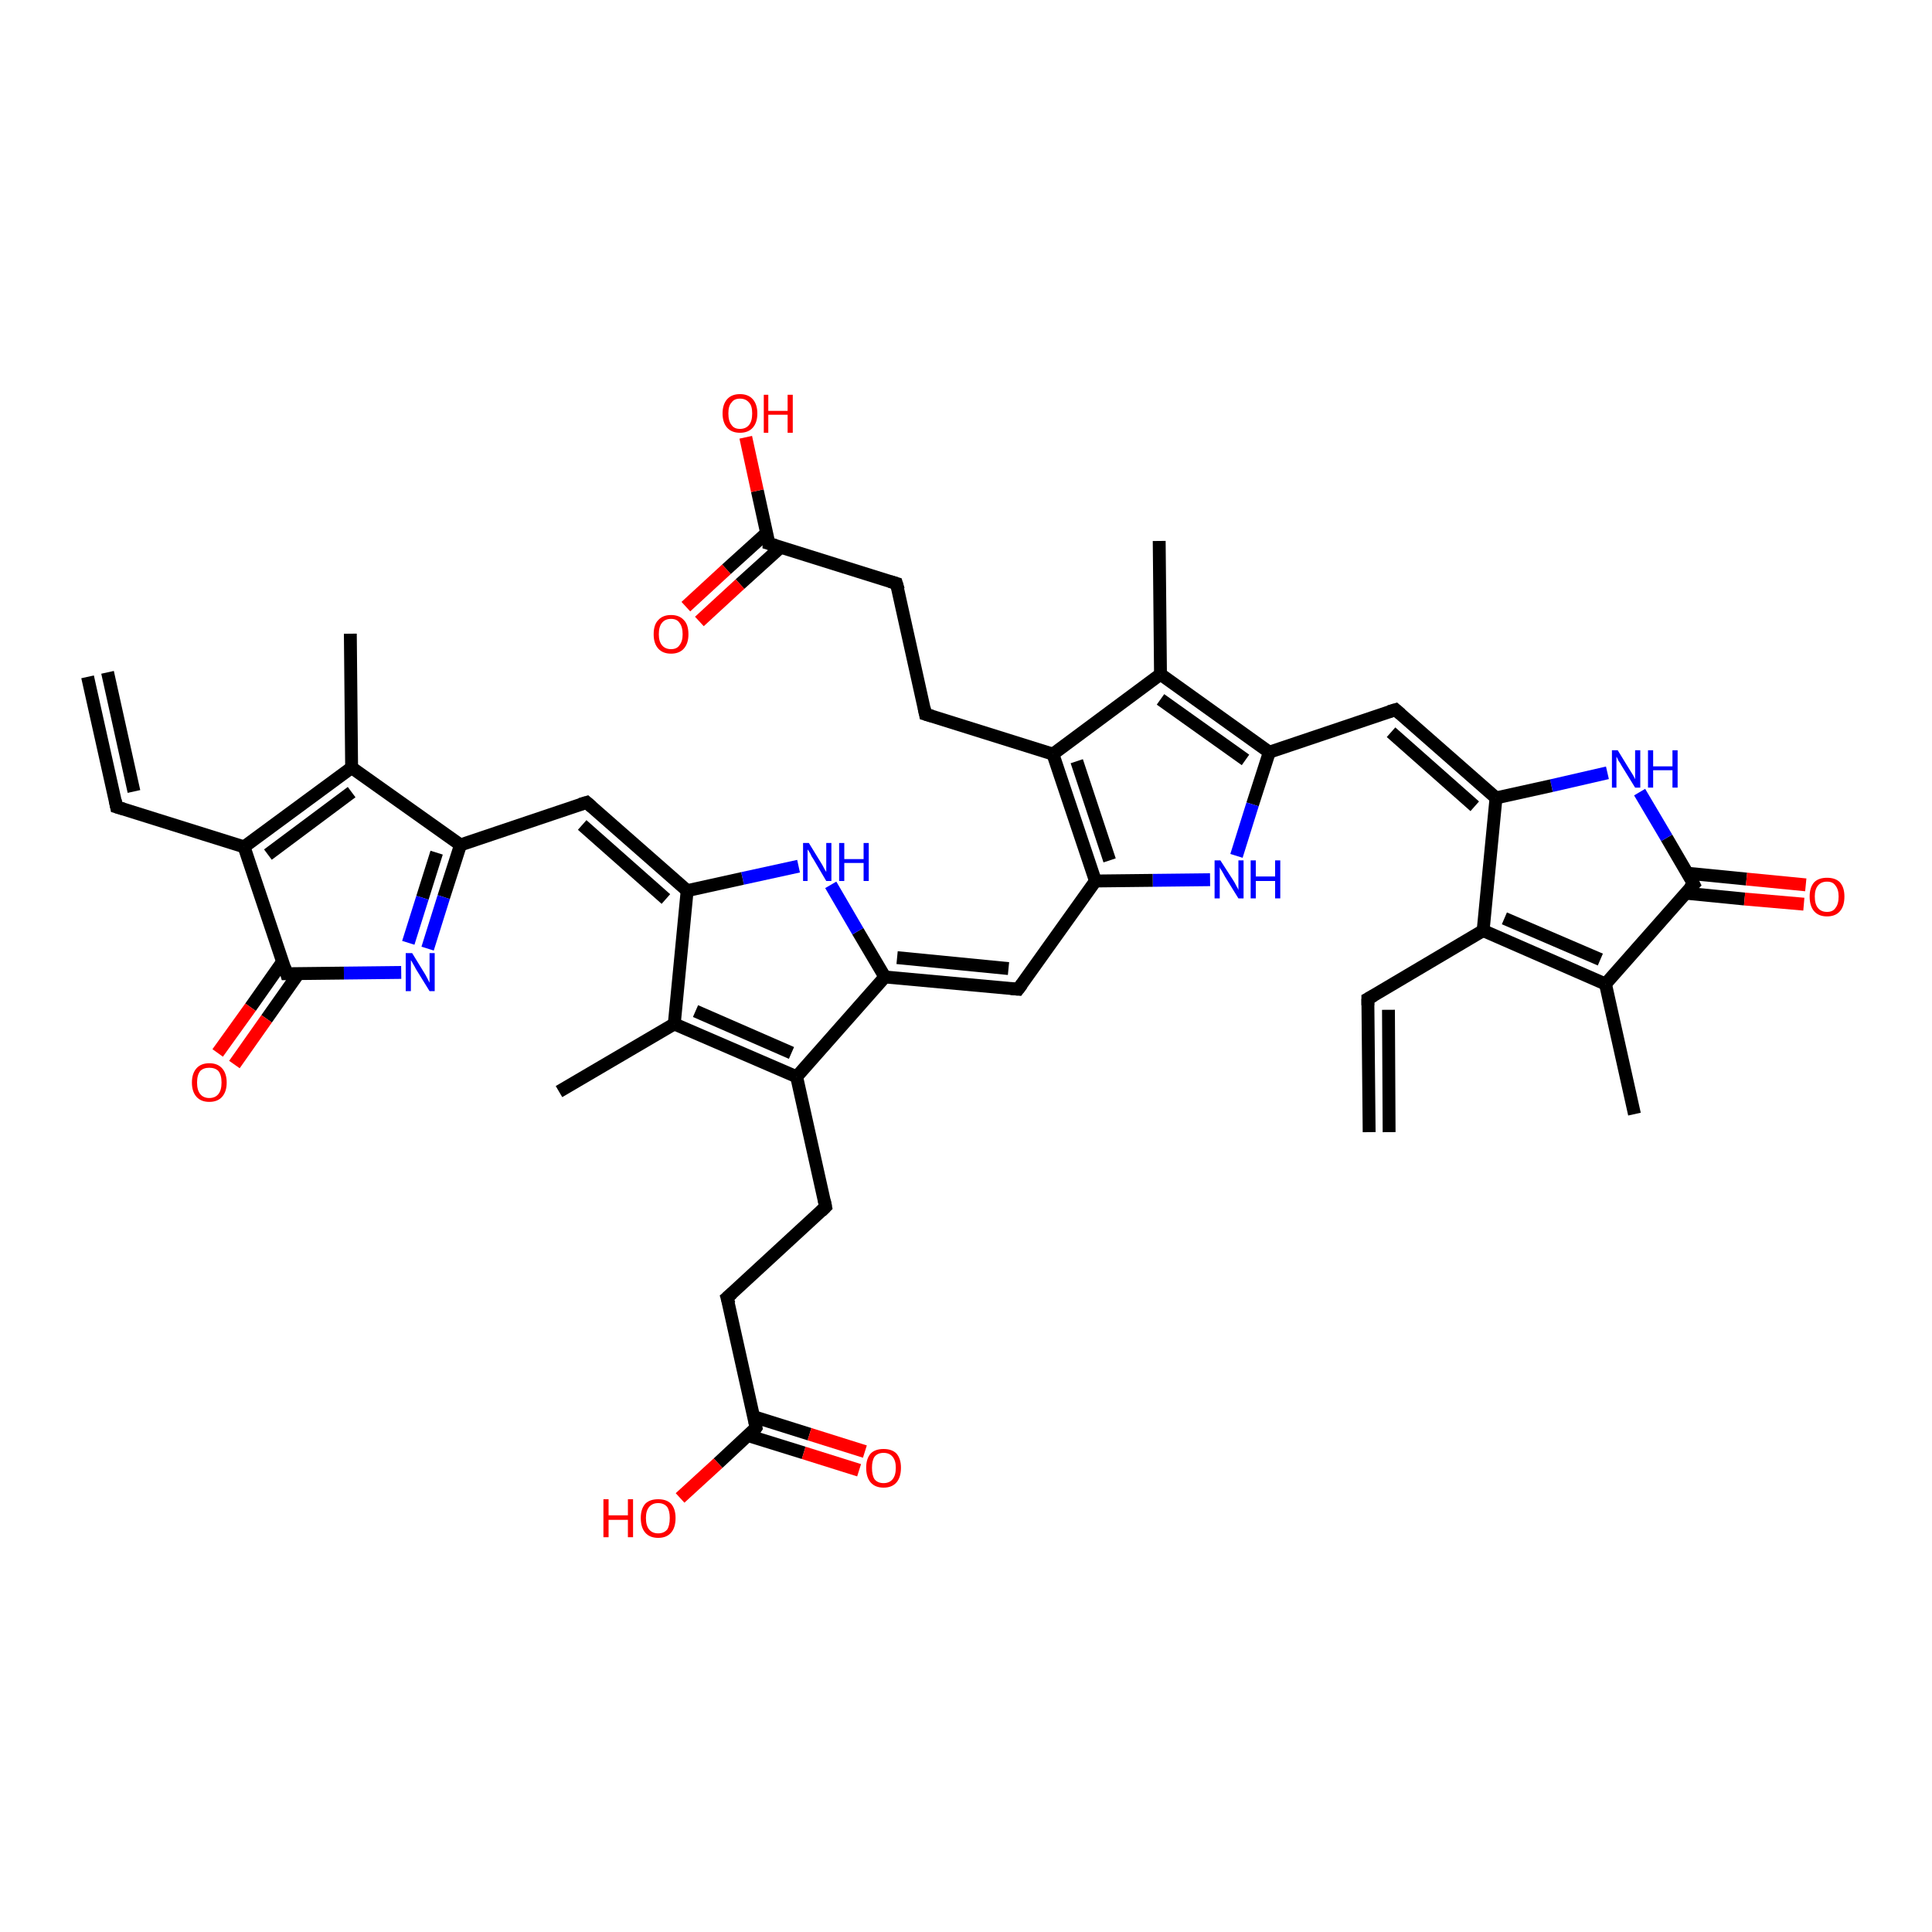 <?xml version='1.0' encoding='iso-8859-1'?>
<svg version='1.1' baseProfile='full'
              xmlns='http://www.w3.org/2000/svg'
                      xmlns:rdkit='http://www.rdkit.org/xml'
                      xmlns:xlink='http://www.w3.org/1999/xlink'
                  xml:space='preserve'
width='300px' height='300px' viewBox='0 0 300 300'>
<!-- END OF HEADER -->
<rect style='opacity:0;fill:#FFFFFF;stroke:none' width='900.0' height='300.0' x='0.0' y='0.0'> </rect>
<path class='bond-0 atom-0 atom-1' d='M 86.8,169.5 L 104.7,159.0' style='fill:none;fill-rule:evenodd;stroke:#000000;stroke-width:2.0px;stroke-linecap:butt;stroke-linejoin:miter;stroke-opacity:1' />
<path class='bond-1 atom-1 atom-2' d='M 104.7,159.0 L 123.7,167.2' style='fill:none;fill-rule:evenodd;stroke:#000000;stroke-width:2.0px;stroke-linecap:butt;stroke-linejoin:miter;stroke-opacity:1' />
<path class='bond-1 atom-1 atom-2' d='M 108.0,157.0 L 122.9,163.5' style='fill:none;fill-rule:evenodd;stroke:#000000;stroke-width:2.0px;stroke-linecap:butt;stroke-linejoin:miter;stroke-opacity:1' />
<path class='bond-2 atom-2 atom-3' d='M 123.7,167.2 L 137.4,151.7' style='fill:none;fill-rule:evenodd;stroke:#000000;stroke-width:2.0px;stroke-linecap:butt;stroke-linejoin:miter;stroke-opacity:1' />
<path class='bond-3 atom-3 atom-4' d='M 137.4,151.7 L 133.2,144.6' style='fill:none;fill-rule:evenodd;stroke:#000000;stroke-width:2.0px;stroke-linecap:butt;stroke-linejoin:miter;stroke-opacity:1' />
<path class='bond-3 atom-3 atom-4' d='M 133.2,144.6 L 129.0,137.4' style='fill:none;fill-rule:evenodd;stroke:#0000FF;stroke-width:2.0px;stroke-linecap:butt;stroke-linejoin:miter;stroke-opacity:1' />
<path class='bond-4 atom-4 atom-5' d='M 124.0,134.5 L 115.3,136.4' style='fill:none;fill-rule:evenodd;stroke:#0000FF;stroke-width:2.0px;stroke-linecap:butt;stroke-linejoin:miter;stroke-opacity:1' />
<path class='bond-4 atom-4 atom-5' d='M 115.3,136.4 L 106.7,138.3' style='fill:none;fill-rule:evenodd;stroke:#000000;stroke-width:2.0px;stroke-linecap:butt;stroke-linejoin:miter;stroke-opacity:1' />
<path class='bond-5 atom-5 atom-6' d='M 106.7,138.3 L 91.1,124.6' style='fill:none;fill-rule:evenodd;stroke:#000000;stroke-width:2.0px;stroke-linecap:butt;stroke-linejoin:miter;stroke-opacity:1' />
<path class='bond-5 atom-5 atom-6' d='M 103.4,139.6 L 90.4,128.1' style='fill:none;fill-rule:evenodd;stroke:#000000;stroke-width:2.0px;stroke-linecap:butt;stroke-linejoin:miter;stroke-opacity:1' />
<path class='bond-6 atom-6 atom-7' d='M 91.1,124.6 L 71.5,131.2' style='fill:none;fill-rule:evenodd;stroke:#000000;stroke-width:2.0px;stroke-linecap:butt;stroke-linejoin:miter;stroke-opacity:1' />
<path class='bond-7 atom-7 atom-8' d='M 71.5,131.2 L 68.9,139.3' style='fill:none;fill-rule:evenodd;stroke:#000000;stroke-width:2.0px;stroke-linecap:butt;stroke-linejoin:miter;stroke-opacity:1' />
<path class='bond-7 atom-7 atom-8' d='M 68.9,139.3 L 66.4,147.3' style='fill:none;fill-rule:evenodd;stroke:#0000FF;stroke-width:2.0px;stroke-linecap:butt;stroke-linejoin:miter;stroke-opacity:1' />
<path class='bond-7 atom-7 atom-8' d='M 67.8,132.4 L 65.6,139.4' style='fill:none;fill-rule:evenodd;stroke:#000000;stroke-width:2.0px;stroke-linecap:butt;stroke-linejoin:miter;stroke-opacity:1' />
<path class='bond-7 atom-7 atom-8' d='M 65.6,139.4 L 63.4,146.4' style='fill:none;fill-rule:evenodd;stroke:#0000FF;stroke-width:2.0px;stroke-linecap:butt;stroke-linejoin:miter;stroke-opacity:1' />
<path class='bond-8 atom-8 atom-9' d='M 62.3,151.0 L 53.4,151.1' style='fill:none;fill-rule:evenodd;stroke:#0000FF;stroke-width:2.0px;stroke-linecap:butt;stroke-linejoin:miter;stroke-opacity:1' />
<path class='bond-8 atom-8 atom-9' d='M 53.4,151.1 L 44.5,151.2' style='fill:none;fill-rule:evenodd;stroke:#000000;stroke-width:2.0px;stroke-linecap:butt;stroke-linejoin:miter;stroke-opacity:1' />
<path class='bond-9 atom-9 atom-10' d='M 44.5,151.2 L 37.9,131.5' style='fill:none;fill-rule:evenodd;stroke:#000000;stroke-width:2.0px;stroke-linecap:butt;stroke-linejoin:miter;stroke-opacity:1' />
<path class='bond-10 atom-10 atom-11' d='M 37.9,131.5 L 18.1,125.3' style='fill:none;fill-rule:evenodd;stroke:#000000;stroke-width:2.0px;stroke-linecap:butt;stroke-linejoin:miter;stroke-opacity:1' />
<path class='bond-11 atom-11 atom-12' d='M 18.1,125.3 L 13.6,105.1' style='fill:none;fill-rule:evenodd;stroke:#000000;stroke-width:2.0px;stroke-linecap:butt;stroke-linejoin:miter;stroke-opacity:1' />
<path class='bond-11 atom-11 atom-12' d='M 20.8,122.9 L 16.7,104.4' style='fill:none;fill-rule:evenodd;stroke:#000000;stroke-width:2.0px;stroke-linecap:butt;stroke-linejoin:miter;stroke-opacity:1' />
<path class='bond-12 atom-10 atom-13' d='M 37.9,131.5 L 54.6,119.2' style='fill:none;fill-rule:evenodd;stroke:#000000;stroke-width:2.0px;stroke-linecap:butt;stroke-linejoin:miter;stroke-opacity:1' />
<path class='bond-12 atom-10 atom-13' d='M 41.6,132.7 L 54.6,123.0' style='fill:none;fill-rule:evenodd;stroke:#000000;stroke-width:2.0px;stroke-linecap:butt;stroke-linejoin:miter;stroke-opacity:1' />
<path class='bond-13 atom-13 atom-14' d='M 54.6,119.2 L 54.4,98.4' style='fill:none;fill-rule:evenodd;stroke:#000000;stroke-width:2.0px;stroke-linecap:butt;stroke-linejoin:miter;stroke-opacity:1' />
<path class='bond-14 atom-9 atom-15' d='M 43.9,149.3 L 38.9,156.4' style='fill:none;fill-rule:evenodd;stroke:#000000;stroke-width:2.0px;stroke-linecap:butt;stroke-linejoin:miter;stroke-opacity:1' />
<path class='bond-14 atom-9 atom-15' d='M 38.9,156.4 L 33.8,163.5' style='fill:none;fill-rule:evenodd;stroke:#FF0000;stroke-width:2.0px;stroke-linecap:butt;stroke-linejoin:miter;stroke-opacity:1' />
<path class='bond-14 atom-9 atom-15' d='M 46.4,151.1 L 41.4,158.2' style='fill:none;fill-rule:evenodd;stroke:#000000;stroke-width:2.0px;stroke-linecap:butt;stroke-linejoin:miter;stroke-opacity:1' />
<path class='bond-14 atom-9 atom-15' d='M 41.4,158.2 L 36.4,165.3' style='fill:none;fill-rule:evenodd;stroke:#FF0000;stroke-width:2.0px;stroke-linecap:butt;stroke-linejoin:miter;stroke-opacity:1' />
<path class='bond-15 atom-3 atom-16' d='M 137.4,151.7 L 158.1,153.6' style='fill:none;fill-rule:evenodd;stroke:#000000;stroke-width:2.0px;stroke-linecap:butt;stroke-linejoin:miter;stroke-opacity:1' />
<path class='bond-15 atom-3 atom-16' d='M 139.3,148.7 L 156.6,150.4' style='fill:none;fill-rule:evenodd;stroke:#000000;stroke-width:2.0px;stroke-linecap:butt;stroke-linejoin:miter;stroke-opacity:1' />
<path class='bond-16 atom-16 atom-17' d='M 158.1,153.6 L 170.1,136.8' style='fill:none;fill-rule:evenodd;stroke:#000000;stroke-width:2.0px;stroke-linecap:butt;stroke-linejoin:miter;stroke-opacity:1' />
<path class='bond-17 atom-17 atom-18' d='M 170.1,136.8 L 163.5,117.1' style='fill:none;fill-rule:evenodd;stroke:#000000;stroke-width:2.0px;stroke-linecap:butt;stroke-linejoin:miter;stroke-opacity:1' />
<path class='bond-17 atom-17 atom-18' d='M 172.3,133.6 L 167.2,118.2' style='fill:none;fill-rule:evenodd;stroke:#000000;stroke-width:2.0px;stroke-linecap:butt;stroke-linejoin:miter;stroke-opacity:1' />
<path class='bond-18 atom-18 atom-19' d='M 163.5,117.1 L 180.2,104.7' style='fill:none;fill-rule:evenodd;stroke:#000000;stroke-width:2.0px;stroke-linecap:butt;stroke-linejoin:miter;stroke-opacity:1' />
<path class='bond-19 atom-19 atom-20' d='M 180.2,104.7 L 180.0,84.0' style='fill:none;fill-rule:evenodd;stroke:#000000;stroke-width:2.0px;stroke-linecap:butt;stroke-linejoin:miter;stroke-opacity:1' />
<path class='bond-20 atom-19 atom-21' d='M 180.2,104.7 L 197.1,116.8' style='fill:none;fill-rule:evenodd;stroke:#000000;stroke-width:2.0px;stroke-linecap:butt;stroke-linejoin:miter;stroke-opacity:1' />
<path class='bond-20 atom-19 atom-21' d='M 180.2,108.6 L 193.4,118.0' style='fill:none;fill-rule:evenodd;stroke:#000000;stroke-width:2.0px;stroke-linecap:butt;stroke-linejoin:miter;stroke-opacity:1' />
<path class='bond-21 atom-21 atom-22' d='M 197.1,116.8 L 194.5,124.9' style='fill:none;fill-rule:evenodd;stroke:#000000;stroke-width:2.0px;stroke-linecap:butt;stroke-linejoin:miter;stroke-opacity:1' />
<path class='bond-21 atom-21 atom-22' d='M 194.5,124.9 L 192.0,132.9' style='fill:none;fill-rule:evenodd;stroke:#0000FF;stroke-width:2.0px;stroke-linecap:butt;stroke-linejoin:miter;stroke-opacity:1' />
<path class='bond-22 atom-21 atom-23' d='M 197.1,116.8 L 216.7,110.2' style='fill:none;fill-rule:evenodd;stroke:#000000;stroke-width:2.0px;stroke-linecap:butt;stroke-linejoin:miter;stroke-opacity:1' />
<path class='bond-23 atom-23 atom-24' d='M 216.7,110.2 L 232.3,123.9' style='fill:none;fill-rule:evenodd;stroke:#000000;stroke-width:2.0px;stroke-linecap:butt;stroke-linejoin:miter;stroke-opacity:1' />
<path class='bond-23 atom-23 atom-24' d='M 216.0,113.7 L 229.0,125.2' style='fill:none;fill-rule:evenodd;stroke:#000000;stroke-width:2.0px;stroke-linecap:butt;stroke-linejoin:miter;stroke-opacity:1' />
<path class='bond-24 atom-24 atom-25' d='M 232.3,123.9 L 230.3,144.5' style='fill:none;fill-rule:evenodd;stroke:#000000;stroke-width:2.0px;stroke-linecap:butt;stroke-linejoin:miter;stroke-opacity:1' />
<path class='bond-25 atom-25 atom-26' d='M 230.3,144.5 L 212.4,155.1' style='fill:none;fill-rule:evenodd;stroke:#000000;stroke-width:2.0px;stroke-linecap:butt;stroke-linejoin:miter;stroke-opacity:1' />
<path class='bond-26 atom-26 atom-27' d='M 212.4,155.1 L 212.6,175.8' style='fill:none;fill-rule:evenodd;stroke:#000000;stroke-width:2.0px;stroke-linecap:butt;stroke-linejoin:miter;stroke-opacity:1' />
<path class='bond-26 atom-26 atom-27' d='M 215.6,156.8 L 215.7,175.8' style='fill:none;fill-rule:evenodd;stroke:#000000;stroke-width:2.0px;stroke-linecap:butt;stroke-linejoin:miter;stroke-opacity:1' />
<path class='bond-27 atom-25 atom-28' d='M 230.3,144.5 L 249.3,152.8' style='fill:none;fill-rule:evenodd;stroke:#000000;stroke-width:2.0px;stroke-linecap:butt;stroke-linejoin:miter;stroke-opacity:1' />
<path class='bond-27 atom-25 atom-28' d='M 233.6,142.6 L 248.5,149.0' style='fill:none;fill-rule:evenodd;stroke:#000000;stroke-width:2.0px;stroke-linecap:butt;stroke-linejoin:miter;stroke-opacity:1' />
<path class='bond-28 atom-28 atom-29' d='M 249.3,152.8 L 263.0,137.3' style='fill:none;fill-rule:evenodd;stroke:#000000;stroke-width:2.0px;stroke-linecap:butt;stroke-linejoin:miter;stroke-opacity:1' />
<path class='bond-29 atom-29 atom-30' d='M 263.0,137.3 L 258.8,130.1' style='fill:none;fill-rule:evenodd;stroke:#000000;stroke-width:2.0px;stroke-linecap:butt;stroke-linejoin:miter;stroke-opacity:1' />
<path class='bond-29 atom-29 atom-30' d='M 258.8,130.1 L 254.6,123.0' style='fill:none;fill-rule:evenodd;stroke:#0000FF;stroke-width:2.0px;stroke-linecap:butt;stroke-linejoin:miter;stroke-opacity:1' />
<path class='bond-30 atom-29 atom-31' d='M 261.8,138.7 L 270.9,139.6' style='fill:none;fill-rule:evenodd;stroke:#000000;stroke-width:2.0px;stroke-linecap:butt;stroke-linejoin:miter;stroke-opacity:1' />
<path class='bond-30 atom-29 atom-31' d='M 270.9,139.6 L 280.1,140.4' style='fill:none;fill-rule:evenodd;stroke:#FF0000;stroke-width:2.0px;stroke-linecap:butt;stroke-linejoin:miter;stroke-opacity:1' />
<path class='bond-30 atom-29 atom-31' d='M 262.1,135.6 L 271.2,136.5' style='fill:none;fill-rule:evenodd;stroke:#000000;stroke-width:2.0px;stroke-linecap:butt;stroke-linejoin:miter;stroke-opacity:1' />
<path class='bond-30 atom-29 atom-31' d='M 271.2,136.5 L 280.4,137.4' style='fill:none;fill-rule:evenodd;stroke:#FF0000;stroke-width:2.0px;stroke-linecap:butt;stroke-linejoin:miter;stroke-opacity:1' />
<path class='bond-31 atom-28 atom-32' d='M 249.3,152.8 L 253.8,173.0' style='fill:none;fill-rule:evenodd;stroke:#000000;stroke-width:2.0px;stroke-linecap:butt;stroke-linejoin:miter;stroke-opacity:1' />
<path class='bond-32 atom-18 atom-33' d='M 163.5,117.1 L 143.7,110.9' style='fill:none;fill-rule:evenodd;stroke:#000000;stroke-width:2.0px;stroke-linecap:butt;stroke-linejoin:miter;stroke-opacity:1' />
<path class='bond-33 atom-33 atom-34' d='M 143.7,110.9 L 139.2,90.6' style='fill:none;fill-rule:evenodd;stroke:#000000;stroke-width:2.0px;stroke-linecap:butt;stroke-linejoin:miter;stroke-opacity:1' />
<path class='bond-34 atom-34 atom-35' d='M 139.2,90.6 L 119.4,84.4' style='fill:none;fill-rule:evenodd;stroke:#000000;stroke-width:2.0px;stroke-linecap:butt;stroke-linejoin:miter;stroke-opacity:1' />
<path class='bond-35 atom-35 atom-36' d='M 119.4,84.4 L 117.6,76.2' style='fill:none;fill-rule:evenodd;stroke:#000000;stroke-width:2.0px;stroke-linecap:butt;stroke-linejoin:miter;stroke-opacity:1' />
<path class='bond-35 atom-35 atom-36' d='M 117.6,76.2 L 115.8,67.9' style='fill:none;fill-rule:evenodd;stroke:#FF0000;stroke-width:2.0px;stroke-linecap:butt;stroke-linejoin:miter;stroke-opacity:1' />
<path class='bond-36 atom-35 atom-37' d='M 119.1,82.7 L 112.8,88.4' style='fill:none;fill-rule:evenodd;stroke:#000000;stroke-width:2.0px;stroke-linecap:butt;stroke-linejoin:miter;stroke-opacity:1' />
<path class='bond-36 atom-35 atom-37' d='M 112.8,88.4 L 106.5,94.2' style='fill:none;fill-rule:evenodd;stroke:#FF0000;stroke-width:2.0px;stroke-linecap:butt;stroke-linejoin:miter;stroke-opacity:1' />
<path class='bond-36 atom-35 atom-37' d='M 121.2,85.0 L 114.9,90.7' style='fill:none;fill-rule:evenodd;stroke:#000000;stroke-width:2.0px;stroke-linecap:butt;stroke-linejoin:miter;stroke-opacity:1' />
<path class='bond-36 atom-35 atom-37' d='M 114.9,90.7 L 108.6,96.5' style='fill:none;fill-rule:evenodd;stroke:#FF0000;stroke-width:2.0px;stroke-linecap:butt;stroke-linejoin:miter;stroke-opacity:1' />
<path class='bond-37 atom-2 atom-38' d='M 123.7,167.2 L 128.2,187.4' style='fill:none;fill-rule:evenodd;stroke:#000000;stroke-width:2.0px;stroke-linecap:butt;stroke-linejoin:miter;stroke-opacity:1' />
<path class='bond-38 atom-38 atom-39' d='M 128.2,187.4 L 112.9,201.5' style='fill:none;fill-rule:evenodd;stroke:#000000;stroke-width:2.0px;stroke-linecap:butt;stroke-linejoin:miter;stroke-opacity:1' />
<path class='bond-39 atom-39 atom-40' d='M 112.9,201.5 L 117.4,221.7' style='fill:none;fill-rule:evenodd;stroke:#000000;stroke-width:2.0px;stroke-linecap:butt;stroke-linejoin:miter;stroke-opacity:1' />
<path class='bond-40 atom-40 atom-41' d='M 117.4,221.7 L 111.5,227.2' style='fill:none;fill-rule:evenodd;stroke:#000000;stroke-width:2.0px;stroke-linecap:butt;stroke-linejoin:miter;stroke-opacity:1' />
<path class='bond-40 atom-40 atom-41' d='M 111.5,227.2 L 105.6,232.6' style='fill:none;fill-rule:evenodd;stroke:#FF0000;stroke-width:2.0px;stroke-linecap:butt;stroke-linejoin:miter;stroke-opacity:1' />
<path class='bond-41 atom-40 atom-42' d='M 116.1,222.9 L 124.8,225.6' style='fill:none;fill-rule:evenodd;stroke:#000000;stroke-width:2.0px;stroke-linecap:butt;stroke-linejoin:miter;stroke-opacity:1' />
<path class='bond-41 atom-40 atom-42' d='M 124.8,225.6 L 133.4,228.3' style='fill:none;fill-rule:evenodd;stroke:#FF0000;stroke-width:2.0px;stroke-linecap:butt;stroke-linejoin:miter;stroke-opacity:1' />
<path class='bond-41 atom-40 atom-42' d='M 117.1,220.0 L 125.7,222.7' style='fill:none;fill-rule:evenodd;stroke:#000000;stroke-width:2.0px;stroke-linecap:butt;stroke-linejoin:miter;stroke-opacity:1' />
<path class='bond-41 atom-40 atom-42' d='M 125.7,222.7 L 134.3,225.4' style='fill:none;fill-rule:evenodd;stroke:#FF0000;stroke-width:2.0px;stroke-linecap:butt;stroke-linejoin:miter;stroke-opacity:1' />
<path class='bond-42 atom-5 atom-1' d='M 106.7,138.3 L 104.7,159.0' style='fill:none;fill-rule:evenodd;stroke:#000000;stroke-width:2.0px;stroke-linecap:butt;stroke-linejoin:miter;stroke-opacity:1' />
<path class='bond-43 atom-13 atom-7' d='M 54.6,119.2 L 71.5,131.2' style='fill:none;fill-rule:evenodd;stroke:#000000;stroke-width:2.0px;stroke-linecap:butt;stroke-linejoin:miter;stroke-opacity:1' />
<path class='bond-44 atom-22 atom-17' d='M 187.9,136.6 L 179.0,136.7' style='fill:none;fill-rule:evenodd;stroke:#0000FF;stroke-width:2.0px;stroke-linecap:butt;stroke-linejoin:miter;stroke-opacity:1' />
<path class='bond-44 atom-22 atom-17' d='M 179.0,136.7 L 170.1,136.8' style='fill:none;fill-rule:evenodd;stroke:#000000;stroke-width:2.0px;stroke-linecap:butt;stroke-linejoin:miter;stroke-opacity:1' />
<path class='bond-45 atom-30 atom-24' d='M 249.6,120.0 L 240.9,122.0' style='fill:none;fill-rule:evenodd;stroke:#0000FF;stroke-width:2.0px;stroke-linecap:butt;stroke-linejoin:miter;stroke-opacity:1' />
<path class='bond-45 atom-30 atom-24' d='M 240.9,122.0 L 232.3,123.9' style='fill:none;fill-rule:evenodd;stroke:#000000;stroke-width:2.0px;stroke-linecap:butt;stroke-linejoin:miter;stroke-opacity:1' />
<path d='M 91.9,125.3 L 91.1,124.6 L 90.1,124.9' style='fill:none;stroke:#000000;stroke-width:2.0px;stroke-linecap:butt;stroke-linejoin:miter;stroke-opacity:1;' />
<path d='M 45.0,151.2 L 44.5,151.2 L 44.2,150.2' style='fill:none;stroke:#000000;stroke-width:2.0px;stroke-linecap:butt;stroke-linejoin:miter;stroke-opacity:1;' />
<path d='M 19.1,125.6 L 18.1,125.3 L 17.9,124.3' style='fill:none;stroke:#000000;stroke-width:2.0px;stroke-linecap:butt;stroke-linejoin:miter;stroke-opacity:1;' />
<path d='M 157.0,153.5 L 158.1,153.6 L 158.7,152.8' style='fill:none;stroke:#000000;stroke-width:2.0px;stroke-linecap:butt;stroke-linejoin:miter;stroke-opacity:1;' />
<path d='M 215.7,110.5 L 216.7,110.2 L 217.5,110.9' style='fill:none;stroke:#000000;stroke-width:2.0px;stroke-linecap:butt;stroke-linejoin:miter;stroke-opacity:1;' />
<path d='M 213.3,154.6 L 212.4,155.1 L 212.4,156.1' style='fill:none;stroke:#000000;stroke-width:2.0px;stroke-linecap:butt;stroke-linejoin:miter;stroke-opacity:1;' />
<path d='M 262.3,138.0 L 263.0,137.3 L 262.8,136.9' style='fill:none;stroke:#000000;stroke-width:2.0px;stroke-linecap:butt;stroke-linejoin:miter;stroke-opacity:1;' />
<path d='M 144.7,111.2 L 143.7,110.9 L 143.5,109.9' style='fill:none;stroke:#000000;stroke-width:2.0px;stroke-linecap:butt;stroke-linejoin:miter;stroke-opacity:1;' />
<path d='M 139.5,91.6 L 139.2,90.6 L 138.2,90.3' style='fill:none;stroke:#000000;stroke-width:2.0px;stroke-linecap:butt;stroke-linejoin:miter;stroke-opacity:1;' />
<path d='M 120.4,84.7 L 119.4,84.4 L 119.4,84.0' style='fill:none;stroke:#000000;stroke-width:2.0px;stroke-linecap:butt;stroke-linejoin:miter;stroke-opacity:1;' />
<path d='M 128.0,186.4 L 128.2,187.4 L 127.5,188.1' style='fill:none;stroke:#000000;stroke-width:2.0px;stroke-linecap:butt;stroke-linejoin:miter;stroke-opacity:1;' />
<path d='M 113.7,200.8 L 112.9,201.5 L 113.2,202.5' style='fill:none;stroke:#000000;stroke-width:2.0px;stroke-linecap:butt;stroke-linejoin:miter;stroke-opacity:1;' />
<path d='M 117.2,220.7 L 117.4,221.7 L 117.2,222.0' style='fill:none;stroke:#000000;stroke-width:2.0px;stroke-linecap:butt;stroke-linejoin:miter;stroke-opacity:1;' />
<path class='atom-4' d='M 125.6 130.9
L 127.5 134.0
Q 127.7 134.3, 128.0 134.9
Q 128.3 135.4, 128.3 135.4
L 128.3 130.9
L 129.1 130.9
L 129.1 136.8
L 128.3 136.8
L 126.3 133.4
Q 126.0 133.0, 125.8 132.5
Q 125.5 132.0, 125.4 131.9
L 125.4 136.8
L 124.7 136.8
L 124.7 130.9
L 125.6 130.9
' fill='#0000FF'/>
<path class='atom-4' d='M 130.3 130.9
L 131.1 130.9
L 131.1 133.4
L 134.1 133.4
L 134.1 130.9
L 134.9 130.9
L 134.9 136.8
L 134.1 136.8
L 134.1 134.0
L 131.1 134.0
L 131.1 136.8
L 130.3 136.8
L 130.3 130.9
' fill='#0000FF'/>
<path class='atom-8' d='M 64.0 148.0
L 65.9 151.1
Q 66.1 151.4, 66.4 152.0
Q 66.7 152.6, 66.7 152.6
L 66.7 148.0
L 67.5 148.0
L 67.5 153.9
L 66.7 153.9
L 64.6 150.5
Q 64.4 150.1, 64.1 149.6
Q 63.9 149.2, 63.8 149.1
L 63.8 153.9
L 63.0 153.9
L 63.0 148.0
L 64.0 148.0
' fill='#0000FF'/>
<path class='atom-15' d='M 29.8 168.1
Q 29.8 166.7, 30.5 165.9
Q 31.2 165.1, 32.5 165.1
Q 33.8 165.1, 34.5 165.9
Q 35.2 166.7, 35.2 168.1
Q 35.2 169.5, 34.5 170.3
Q 33.8 171.1, 32.5 171.1
Q 31.2 171.1, 30.5 170.3
Q 29.8 169.5, 29.8 168.1
M 32.5 170.5
Q 33.4 170.5, 33.9 169.9
Q 34.4 169.3, 34.4 168.1
Q 34.4 166.9, 33.9 166.3
Q 33.4 165.8, 32.5 165.8
Q 31.6 165.8, 31.1 166.3
Q 30.6 166.9, 30.6 168.1
Q 30.6 169.3, 31.1 169.9
Q 31.6 170.5, 32.5 170.5
' fill='#FF0000'/>
<path class='atom-22' d='M 189.5 133.6
L 191.5 136.7
Q 191.7 137.0, 192.0 137.6
Q 192.3 138.1, 192.3 138.2
L 192.3 133.6
L 193.1 133.6
L 193.1 139.5
L 192.3 139.5
L 190.2 136.1
Q 190.0 135.7, 189.7 135.2
Q 189.4 134.8, 189.4 134.6
L 189.4 139.5
L 188.6 139.5
L 188.6 133.6
L 189.5 133.6
' fill='#0000FF'/>
<path class='atom-22' d='M 194.2 133.6
L 195.0 133.6
L 195.0 136.1
L 198.0 136.1
L 198.0 133.6
L 198.8 133.6
L 198.8 139.5
L 198.0 139.5
L 198.0 136.8
L 195.0 136.8
L 195.0 139.5
L 194.2 139.5
L 194.2 133.6
' fill='#0000FF'/>
<path class='atom-30' d='M 251.2 116.5
L 253.1 119.6
Q 253.3 119.9, 253.6 120.4
Q 253.9 121.0, 253.9 121.0
L 253.9 116.5
L 254.7 116.5
L 254.7 122.3
L 253.9 122.3
L 251.8 118.9
Q 251.6 118.5, 251.3 118.1
Q 251.1 117.6, 251.0 117.5
L 251.0 122.3
L 250.3 122.3
L 250.3 116.5
L 251.2 116.5
' fill='#0000FF'/>
<path class='atom-30' d='M 255.9 116.5
L 256.7 116.5
L 256.7 119.0
L 259.7 119.0
L 259.7 116.5
L 260.5 116.5
L 260.5 122.3
L 259.7 122.3
L 259.7 119.6
L 256.7 119.6
L 256.7 122.3
L 255.9 122.3
L 255.9 116.5
' fill='#0000FF'/>
<path class='atom-31' d='M 281.0 139.2
Q 281.0 137.8, 281.7 137.0
Q 282.4 136.3, 283.7 136.3
Q 285.0 136.3, 285.7 137.0
Q 286.4 137.8, 286.4 139.2
Q 286.4 140.7, 285.7 141.5
Q 285.0 142.3, 283.7 142.3
Q 282.4 142.3, 281.7 141.5
Q 281.0 140.7, 281.0 139.2
M 283.7 141.6
Q 284.6 141.6, 285.0 141.0
Q 285.5 140.4, 285.5 139.2
Q 285.5 138.1, 285.0 137.5
Q 284.6 136.9, 283.7 136.9
Q 282.8 136.9, 282.3 137.5
Q 281.8 138.1, 281.8 139.2
Q 281.8 140.4, 282.3 141.0
Q 282.8 141.6, 283.7 141.6
' fill='#FF0000'/>
<path class='atom-36' d='M 112.2 64.2
Q 112.2 62.8, 112.9 62.0
Q 113.6 61.2, 114.9 61.2
Q 116.2 61.2, 116.9 62.0
Q 117.6 62.8, 117.6 64.2
Q 117.6 65.6, 116.9 66.4
Q 116.2 67.2, 114.9 67.2
Q 113.6 67.2, 112.9 66.4
Q 112.2 65.6, 112.2 64.2
M 114.9 66.6
Q 115.8 66.6, 116.3 66.0
Q 116.8 65.4, 116.8 64.2
Q 116.8 63.0, 116.3 62.5
Q 115.8 61.9, 114.9 61.9
Q 114.0 61.9, 113.6 62.5
Q 113.1 63.0, 113.1 64.2
Q 113.1 65.4, 113.6 66.0
Q 114.0 66.6, 114.9 66.6
' fill='#FF0000'/>
<path class='atom-36' d='M 118.6 61.3
L 119.3 61.3
L 119.3 63.8
L 122.3 63.8
L 122.3 61.3
L 123.1 61.3
L 123.1 67.2
L 122.3 67.2
L 122.3 64.4
L 119.3 64.4
L 119.3 67.2
L 118.6 67.2
L 118.6 61.3
' fill='#FF0000'/>
<path class='atom-37' d='M 101.5 98.5
Q 101.5 97.0, 102.2 96.3
Q 102.9 95.5, 104.2 95.5
Q 105.5 95.5, 106.2 96.3
Q 106.9 97.0, 106.9 98.5
Q 106.9 99.9, 106.2 100.7
Q 105.5 101.5, 104.2 101.5
Q 102.9 101.5, 102.2 100.7
Q 101.5 99.9, 101.5 98.5
M 104.2 100.8
Q 105.1 100.8, 105.5 100.2
Q 106.0 99.6, 106.0 98.5
Q 106.0 97.3, 105.5 96.7
Q 105.1 96.1, 104.2 96.1
Q 103.3 96.1, 102.8 96.7
Q 102.3 97.3, 102.3 98.5
Q 102.3 99.6, 102.8 100.2
Q 103.3 100.8, 104.2 100.8
' fill='#FF0000'/>
<path class='atom-41' d='M 93.7 232.8
L 94.5 232.8
L 94.5 235.3
L 97.5 235.3
L 97.5 232.8
L 98.3 232.8
L 98.3 238.7
L 97.5 238.7
L 97.5 236.0
L 94.5 236.0
L 94.5 238.7
L 93.7 238.7
L 93.7 232.8
' fill='#FF0000'/>
<path class='atom-41' d='M 99.5 235.7
Q 99.5 234.3, 100.2 233.5
Q 100.9 232.8, 102.2 232.8
Q 103.5 232.8, 104.2 233.5
Q 104.9 234.3, 104.9 235.7
Q 104.9 237.2, 104.2 238.0
Q 103.5 238.8, 102.2 238.8
Q 100.9 238.8, 100.2 238.0
Q 99.5 237.2, 99.5 235.7
M 102.2 238.1
Q 103.1 238.1, 103.6 237.5
Q 104.0 236.9, 104.0 235.7
Q 104.0 234.6, 103.6 234.0
Q 103.1 233.4, 102.2 233.4
Q 101.3 233.4, 100.8 234.0
Q 100.3 234.6, 100.3 235.7
Q 100.3 236.9, 100.8 237.5
Q 101.3 238.1, 102.2 238.1
' fill='#FF0000'/>
<path class='atom-42' d='M 134.5 227.9
Q 134.5 226.5, 135.2 225.7
Q 135.9 225.0, 137.2 225.0
Q 138.5 225.0, 139.2 225.7
Q 139.9 226.5, 139.9 227.9
Q 139.9 229.4, 139.2 230.2
Q 138.5 231.0, 137.2 231.0
Q 135.9 231.0, 135.2 230.2
Q 134.5 229.4, 134.5 227.9
M 137.2 230.3
Q 138.1 230.3, 138.6 229.7
Q 139.1 229.1, 139.1 227.9
Q 139.1 226.8, 138.6 226.2
Q 138.1 225.6, 137.2 225.6
Q 136.3 225.6, 135.8 226.2
Q 135.4 226.8, 135.4 227.9
Q 135.4 229.1, 135.8 229.7
Q 136.3 230.3, 137.2 230.3
' fill='#FF0000'/>
</svg>
